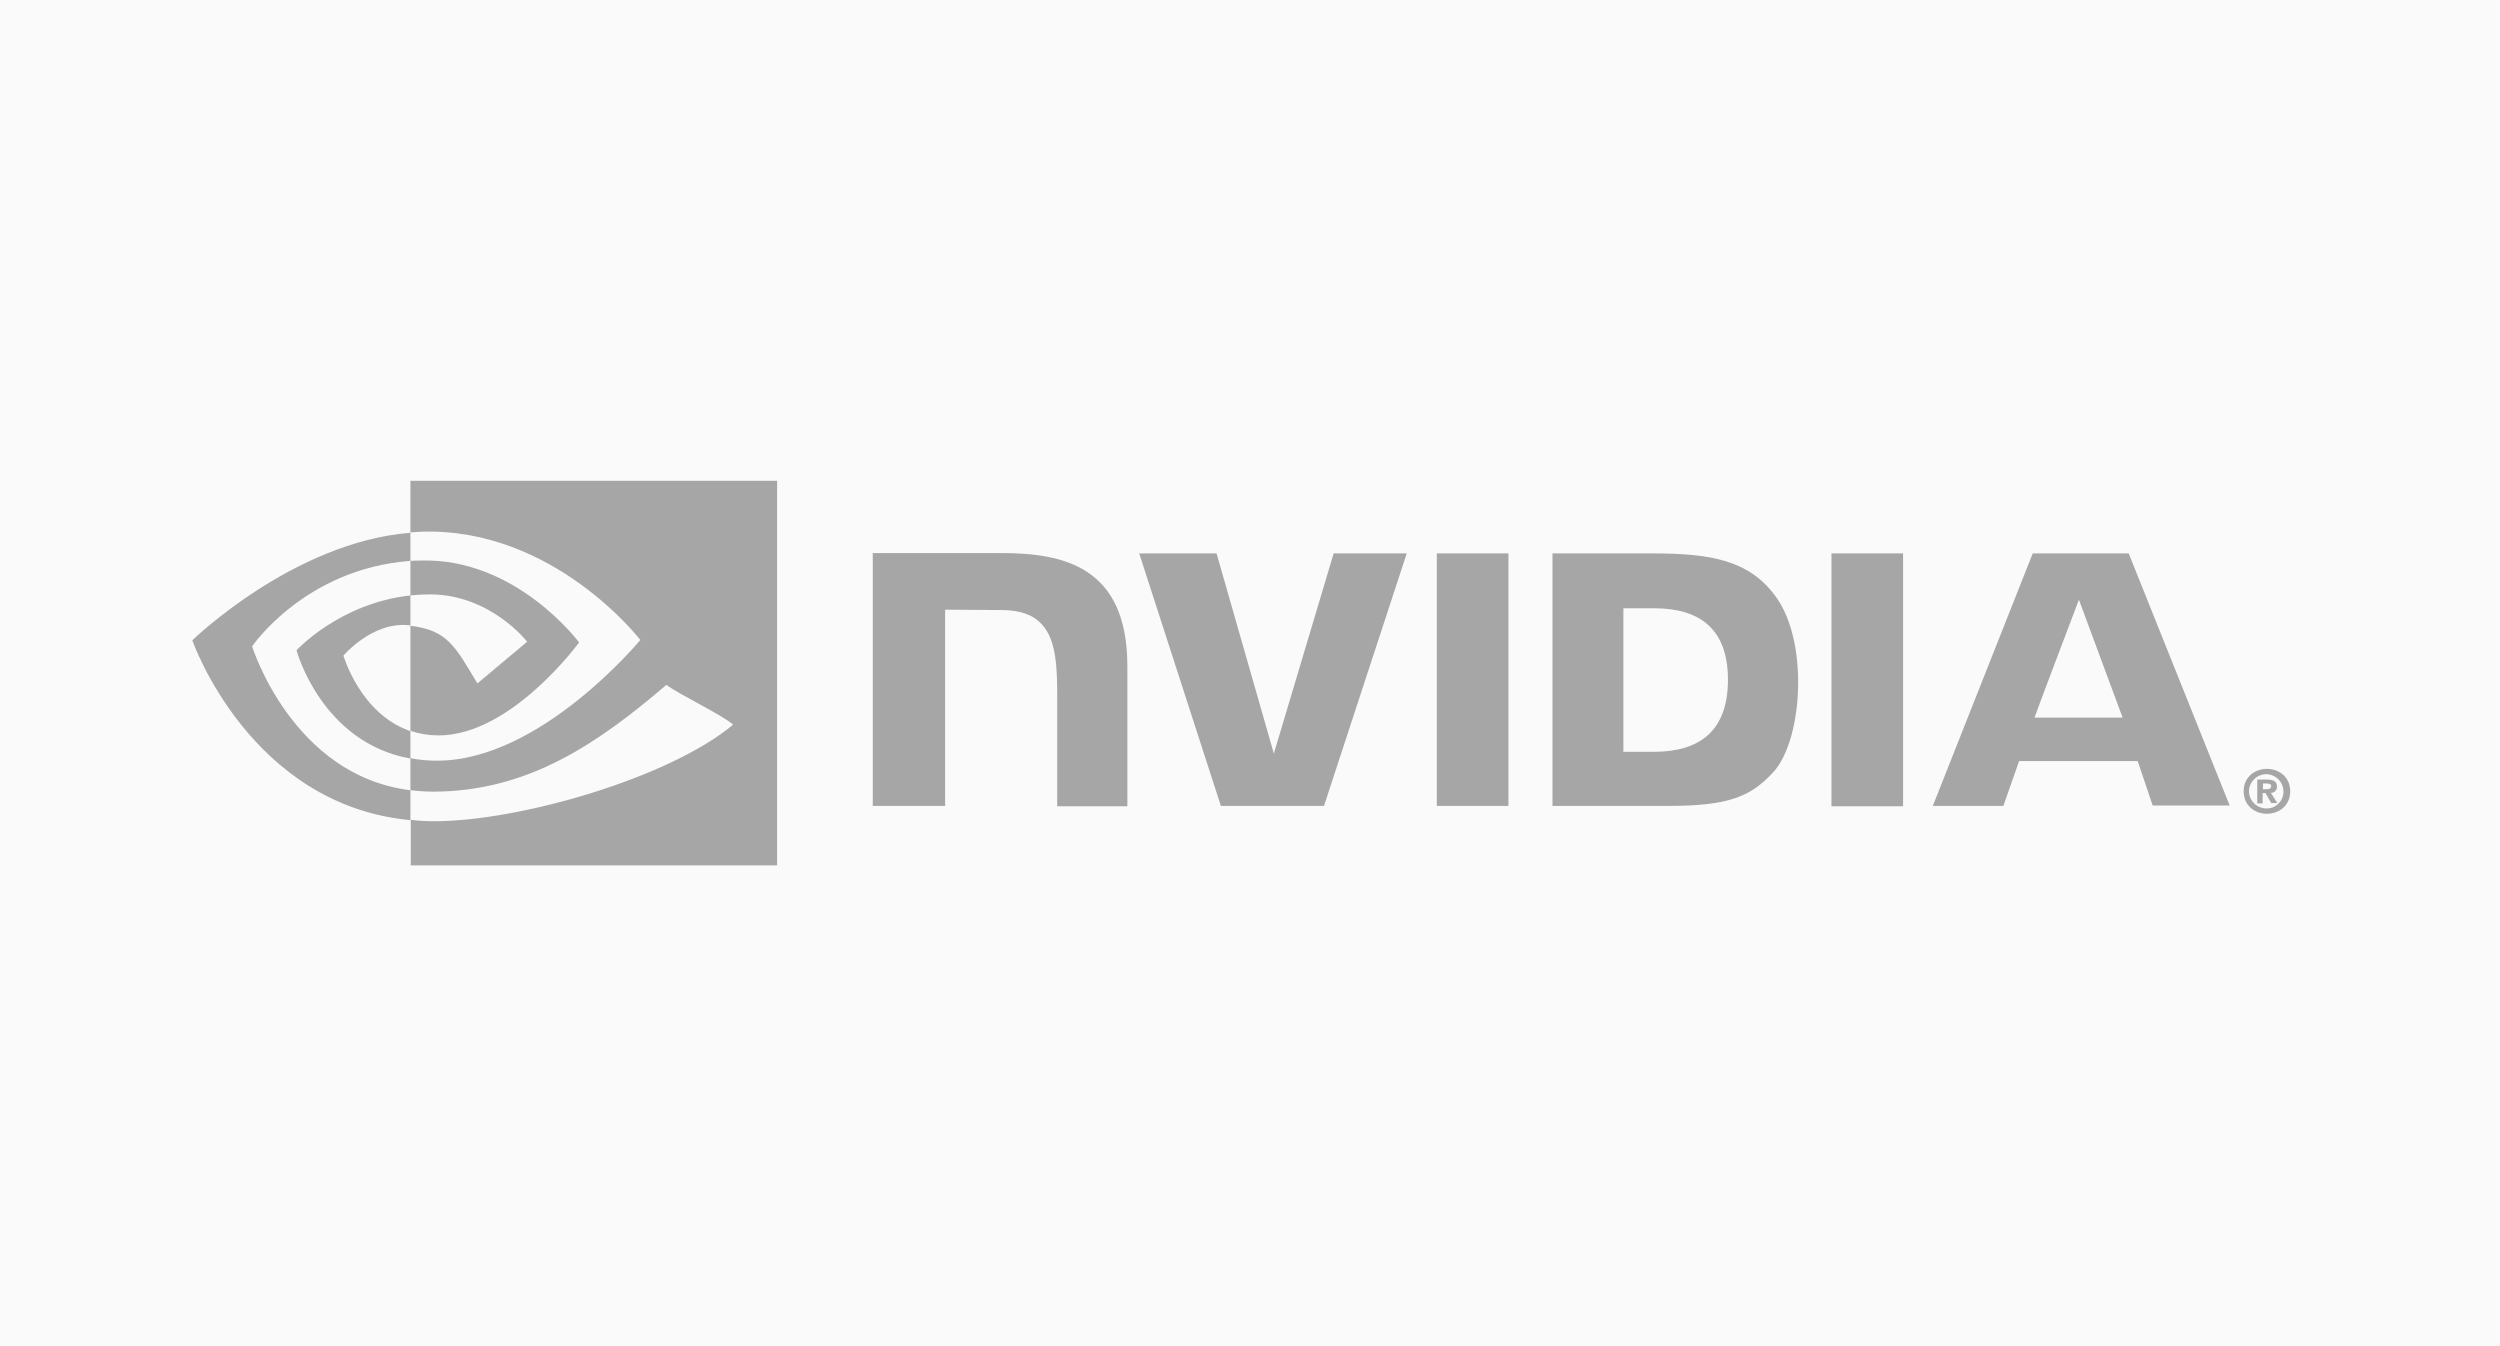 <svg width="104" height="56" viewBox="0 0 104 56" fill="none" xmlns="http://www.w3.org/2000/svg">
<rect width="104" height="56" fill="#FAFAFA"/>
<g clip-path="url(#clip0_5938_9495)">
<path d="M94.14 32.83V32.593H94.289C94.364 32.593 94.483 32.607 94.483 32.696C94.483 32.785 94.424 32.83 94.319 32.83H94.14ZM94.14 32.992H94.245L94.483 33.407H94.736L94.468 32.978C94.602 32.992 94.707 32.889 94.722 32.755V32.726C94.722 32.489 94.558 32.43 94.289 32.43H93.902V33.422H94.126V32.992M95.273 32.918C95.273 32.326 94.811 31.985 94.304 31.985C93.798 31.985 93.336 32.326 93.336 32.918C93.336 33.511 93.798 33.852 94.304 33.852C94.811 33.852 95.273 33.511 95.273 32.918ZM94.99 32.918C95.004 33.289 94.707 33.615 94.334 33.63H94.304C93.917 33.644 93.574 33.333 93.559 32.948C93.544 32.563 93.857 32.222 94.245 32.207C94.632 32.193 94.975 32.504 94.99 32.889C94.99 32.904 94.99 32.904 94.99 32.918Z" fill="#A6A6A6"/>
<path d="M59.771 23.022V33.526H62.751V23.022H59.771ZM36.307 23.007V33.526H39.316V25.363L41.655 25.378C42.43 25.378 42.966 25.57 43.324 25.956C43.8 26.459 43.979 27.259 43.979 28.741V33.541H46.899V27.718C46.899 23.57 44.247 23.007 41.64 23.007C41.67 23.007 36.307 23.007 36.307 23.007ZM64.583 23.022V33.526H69.425C72.002 33.526 72.852 33.096 73.745 32.148C74.386 31.481 74.803 30 74.803 28.385C74.803 26.904 74.46 25.585 73.835 24.77C72.747 23.304 71.153 23.022 68.769 23.022C68.755 23.022 64.583 23.022 64.583 23.022ZM67.533 25.304H68.814C70.676 25.304 71.883 26.133 71.883 28.281C71.883 30.43 70.676 31.274 68.814 31.274H67.533V25.304ZM55.48 23.022L52.992 31.348L50.609 23.022H47.391L50.788 33.526H55.078L58.52 23.022H55.48ZM76.189 33.541H79.168V23.022H76.189V33.541ZM84.561 23.022L80.405 33.526H83.34L83.995 31.659H88.927L89.552 33.511H92.755L88.554 23.022H84.561ZM86.483 24.948L88.301 29.852H84.636C84.621 29.852 86.483 24.948 86.483 24.948Z" fill="#A6A6A6"/>
<path d="M17.073 24.77V23.333C17.222 23.319 17.356 23.319 17.505 23.319C21.483 23.2 24.09 26.726 24.09 26.726C24.09 26.726 21.274 30.593 18.25 30.593C17.848 30.593 17.46 30.533 17.073 30.4V26.03C18.622 26.222 18.935 26.889 19.859 28.43L21.93 26.696C21.93 26.696 20.41 24.726 17.877 24.726C17.609 24.726 17.341 24.741 17.073 24.77ZM17.073 20V22.148L17.505 22.119C23.032 21.926 26.637 26.622 26.637 26.622C26.637 26.622 22.496 31.644 18.19 31.644C17.818 31.644 17.445 31.615 17.073 31.541V32.874C17.371 32.904 17.684 32.933 17.997 32.933C22.004 32.933 24.909 30.889 27.725 28.489C28.187 28.859 30.094 29.763 30.496 30.148C27.829 32.37 21.602 34.163 18.071 34.163C17.728 34.163 17.416 34.148 17.088 34.104V36H32.328V20H17.073ZM17.073 30.415V31.556C13.363 30.889 12.335 27.052 12.335 27.052C12.335 27.052 14.123 25.096 17.073 24.77V26.015H17.058C15.509 25.822 14.287 27.274 14.287 27.274C14.287 27.274 14.987 29.704 17.073 30.415ZM10.488 26.889C10.488 26.889 12.678 23.659 17.073 23.333V22.163C12.201 22.548 8 26.637 8 26.637C8 26.637 10.384 33.496 17.073 34.118V32.874C12.157 32.267 10.488 26.889 10.488 26.889Z" fill="#A6A6A6"/>
</g>
<defs>
<clipPath id="clip0_5938_9495">
<rect width="87.273" height="16" fill="white" transform="translate(8 20)"/>
</clipPath>
</defs>
</svg>
